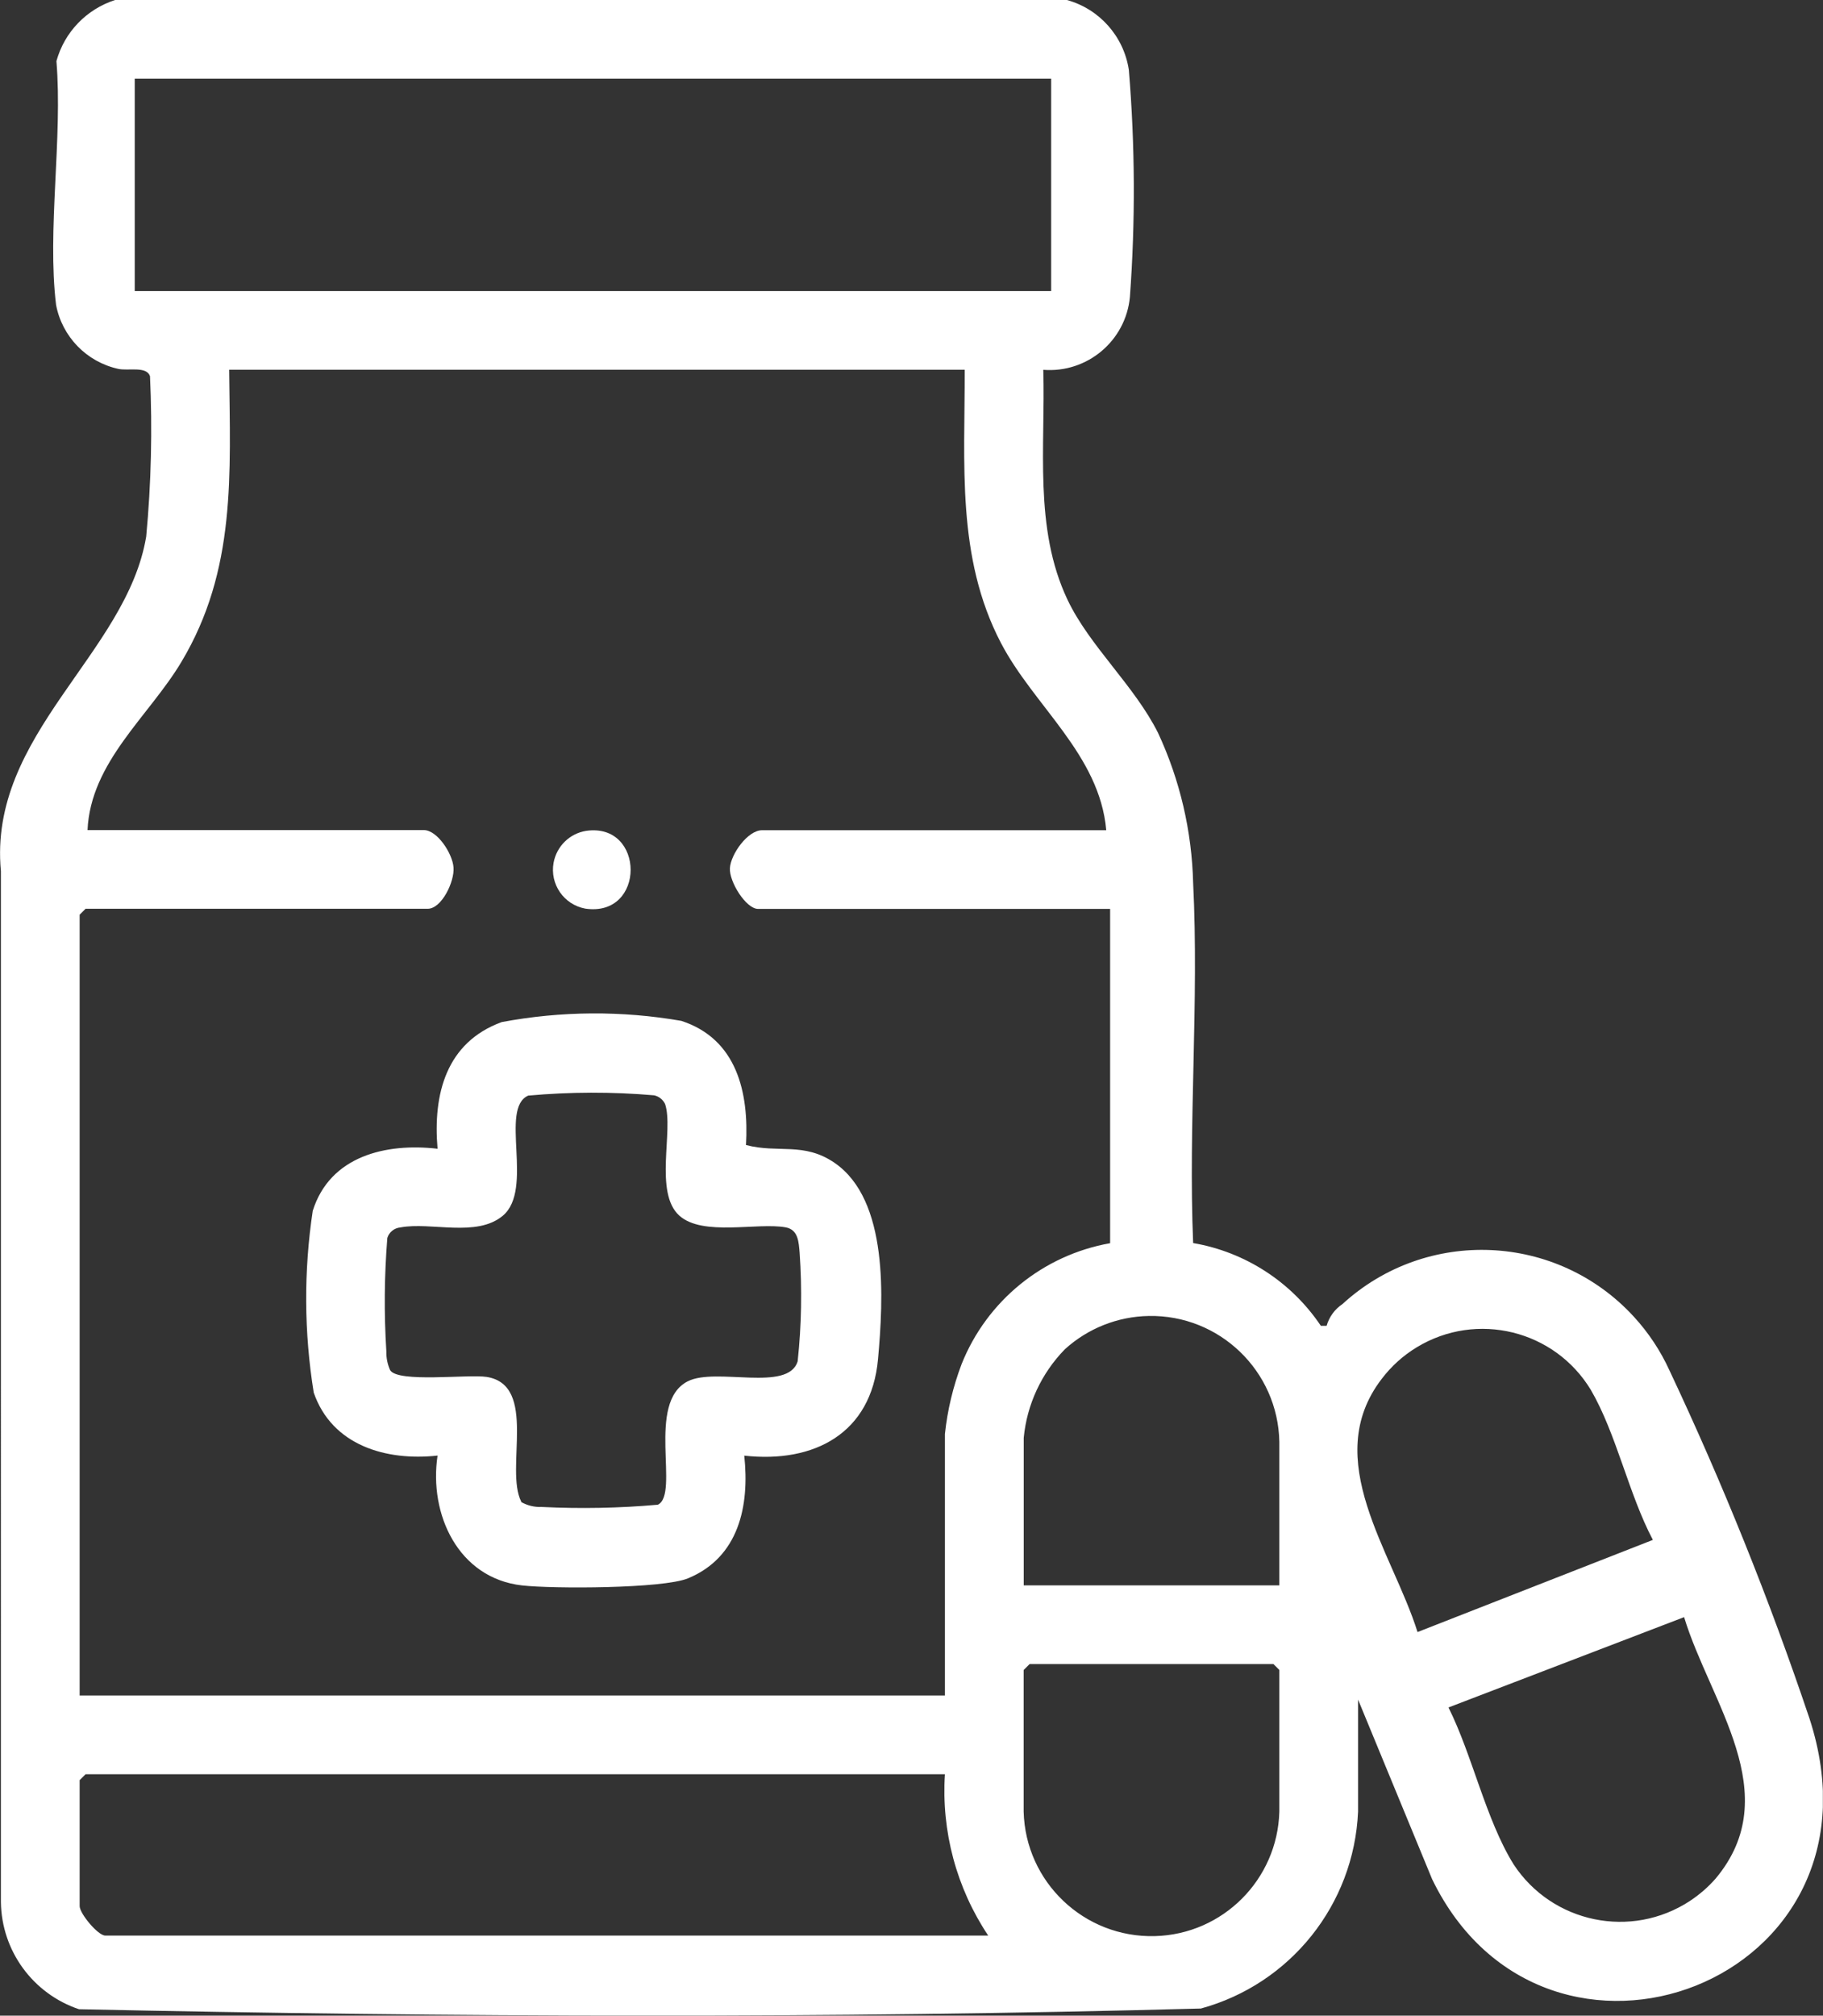 <?xml version="1.0" encoding="UTF-8"?>
<svg id="Layer_2" data-name="Layer 2" xmlns="http://www.w3.org/2000/svg" xmlns:xlink="http://www.w3.org/1999/xlink" viewBox="0 0 259.1 286.41">
  <rect x="0" y="0" width="259.1" height="286.41" fill="#333333" stroke="none"/>
  <defs>
    <style>
      .cls-1 {
        fill: #fff;
      }

      .cls-2 {
        fill: none;
      }

      .cls-3 {
        clip-path: url(#clippath);
      }
    </style>
    <clipPath id="clippath">
      <rect class="cls-2" width="259.08" height="286.4"/>
    </clipPath>
  </defs>
  <g id="Capa_3" data-name="Capa 3">
    <g id="Grupo_71" data-name="Grupo 71">
      <g class="cls-3">
        <g id="Grupo_71-2" data-name="Grupo 71-2">
          <path id="Trazado_115" data-name="Trazado 115" class="cls-1" d="M151.64,0c4.63,1.28,8.08,5.17,8.8,9.93.89,10.74.94,21.53.15,32.28-.59,6.23-6.08,10.83-12.31,10.34.32,10.89-1.37,22.49,3.43,32.64,3.12,6.6,9.53,12.23,12.89,18.97,3.11,6.69,4.8,13.95,4.98,21.32.84,16.79-.7,34.29,0,51.15,7.4,1.27,13.96,5.52,18.15,11.76h.82c.36-1.26,1.15-2.35,2.24-3.08,11.95-10.95,30.51-10.14,41.45,1.81,2.07,2.26,3.77,4.82,5.04,7.61,7.58,16.08,14.22,32.58,19.89,49.43,12.31,37.65-37.51,56.05-53.62,22.87l-10.53-25.53v15.93c-.58,13.19-9.61,24.49-22.34,27.97-52.95,1.43-106.51,1.23-159.45.1-6.55-2.2-11-8.29-11.1-15.2V123.79c-1.84-19.43,17.87-30.85,20.65-47.55.71-7.57.89-15.19.54-22.78-.49-1.48-3.12-.72-4.54-1.05-4.49-1-7.95-4.57-8.81-9.08-1.29-10.59.95-23.77.05-34.64C9.15,4.57,12.29,1.31,16.36,0h135.28ZM149.4,11.18H19.15v30.18h130.25V11.18ZM137.1,52.54H32.57c.14,14.79,1.05,28.45-6.81,41.55-4.6,7.69-12.88,14.18-13.32,23.86h47.8c1.92,0,4.09,3.37,4.22,5.32.15,2.01-1.69,5.86-3.67,5.86H12.16l-.84.84v110.95h122.98v-37.16c.36-3.4,1.16-6.73,2.37-9.93,3.59-8.99,11.57-15.49,21.11-17.18v-47.5h-50.03c-1.73,0-4.13-3.88-4.01-5.79.12-1.98,2.53-5.39,4.57-5.39h48.92c-.95-10.77-10.29-17.62-14.99-26.65-6.33-12.17-5.09-25.46-5.13-38.75M181.83,225.28v-20.4c-.19-10.06-8.49-18.07-18.56-17.89-4.42.08-8.65,1.76-11.92,4.73-3.33,3.41-5.4,7.85-5.85,12.59v20.96h36.33ZM201.46,231.91l33.46-13.1c-3.44-6.5-5.18-15.08-8.82-21.32-5.15-8.5-16.22-11.21-24.72-6.06-1.94,1.17-3.63,2.7-5,4.5-8.78,11.45,1.51,24.56,5.09,35.97M239.35,229.79l-33.48,12.83c3.41,6.82,5.29,15.91,9.26,22.3,5.49,8.35,16.71,10.67,25.06,5.19,1.36-.9,2.6-1.97,3.67-3.2,10.01-12-.8-24.96-4.5-37.12M146.33,236.46l-.84.84v20.12c.26,10.03,8.61,17.95,18.65,17.69,9.66-.25,17.43-8.03,17.69-17.69v-20.13l-.84-.84h-34.66ZM134.31,252.11H12.16l-.84.84v17.89c0,1.07,2.61,4.19,3.63,4.19h125.5c-4.51-6.76-6.67-14.81-6.15-22.92"/>
          <path id="Trazado_116" data-name="Trazado 116" class="cls-1" d="M105.78,206.83c.77,7.15-.76,14.45-7.99,17.44-3.58,1.48-19.26,1.5-23.59,1.01-9.09-1.03-13.26-10.13-12.01-18.45-7.33.8-15-1.44-17.6-8.95-1.38-8.55-1.43-17.26-.14-25.83,2.45-7.79,10.4-9.67,17.74-8.82-.67-7.77,1.22-15.11,9.12-18,8.43-1.58,17.08-1.64,25.53-.17,7.89,2.57,9.61,10.16,9.19,17.64,4.57,1.21,8.21-.47,12.58,2.53,7.73,5.29,6.95,19.41,6.18,27.91-.95,10.53-9.07,14.8-19,13.7M74.06,213.42c.89.51,1.9.75,2.92.71,5.51.27,11.03.17,16.52-.32,3.16-1.53-1.72-14.52,4.26-17.54,4.02-2.03,14.26,1.59,15.61-2.84.55-5.12.64-10.28.28-15.42-.13-1.49-.18-3.28-1.98-3.61-4.01-.73-11.78,1.32-15.11-1.66-3.65-3.26-.79-12.17-2.03-15.86-.3-.63-.87-1.09-1.56-1.24-5.96-.52-11.95-.5-17.9.04-4.13,1.82.87,13.32-3.61,17.07-3.73,3.12-10.2.84-14.55,1.66-.87.08-1.6.66-1.86,1.49-.43,5.36-.48,10.75-.14,16.12-.02.92.16,1.84.54,2.68,1.15,1.81,11.05.55,13.71.95,7.32,1.16,2.56,13.08,4.92,17.72"/>
          <path id="Trazado_117" data-name="Trazado 117" class="cls-1" d="M83.3,118.06c8.41-1.22,8.51,12.31-.11,11.05-3.05-.56-5.06-3.48-4.51-6.52.43-2.33,2.27-4.15,4.62-4.53"/>
        </g>
      </g>
    </g>
  </g>
</svg>